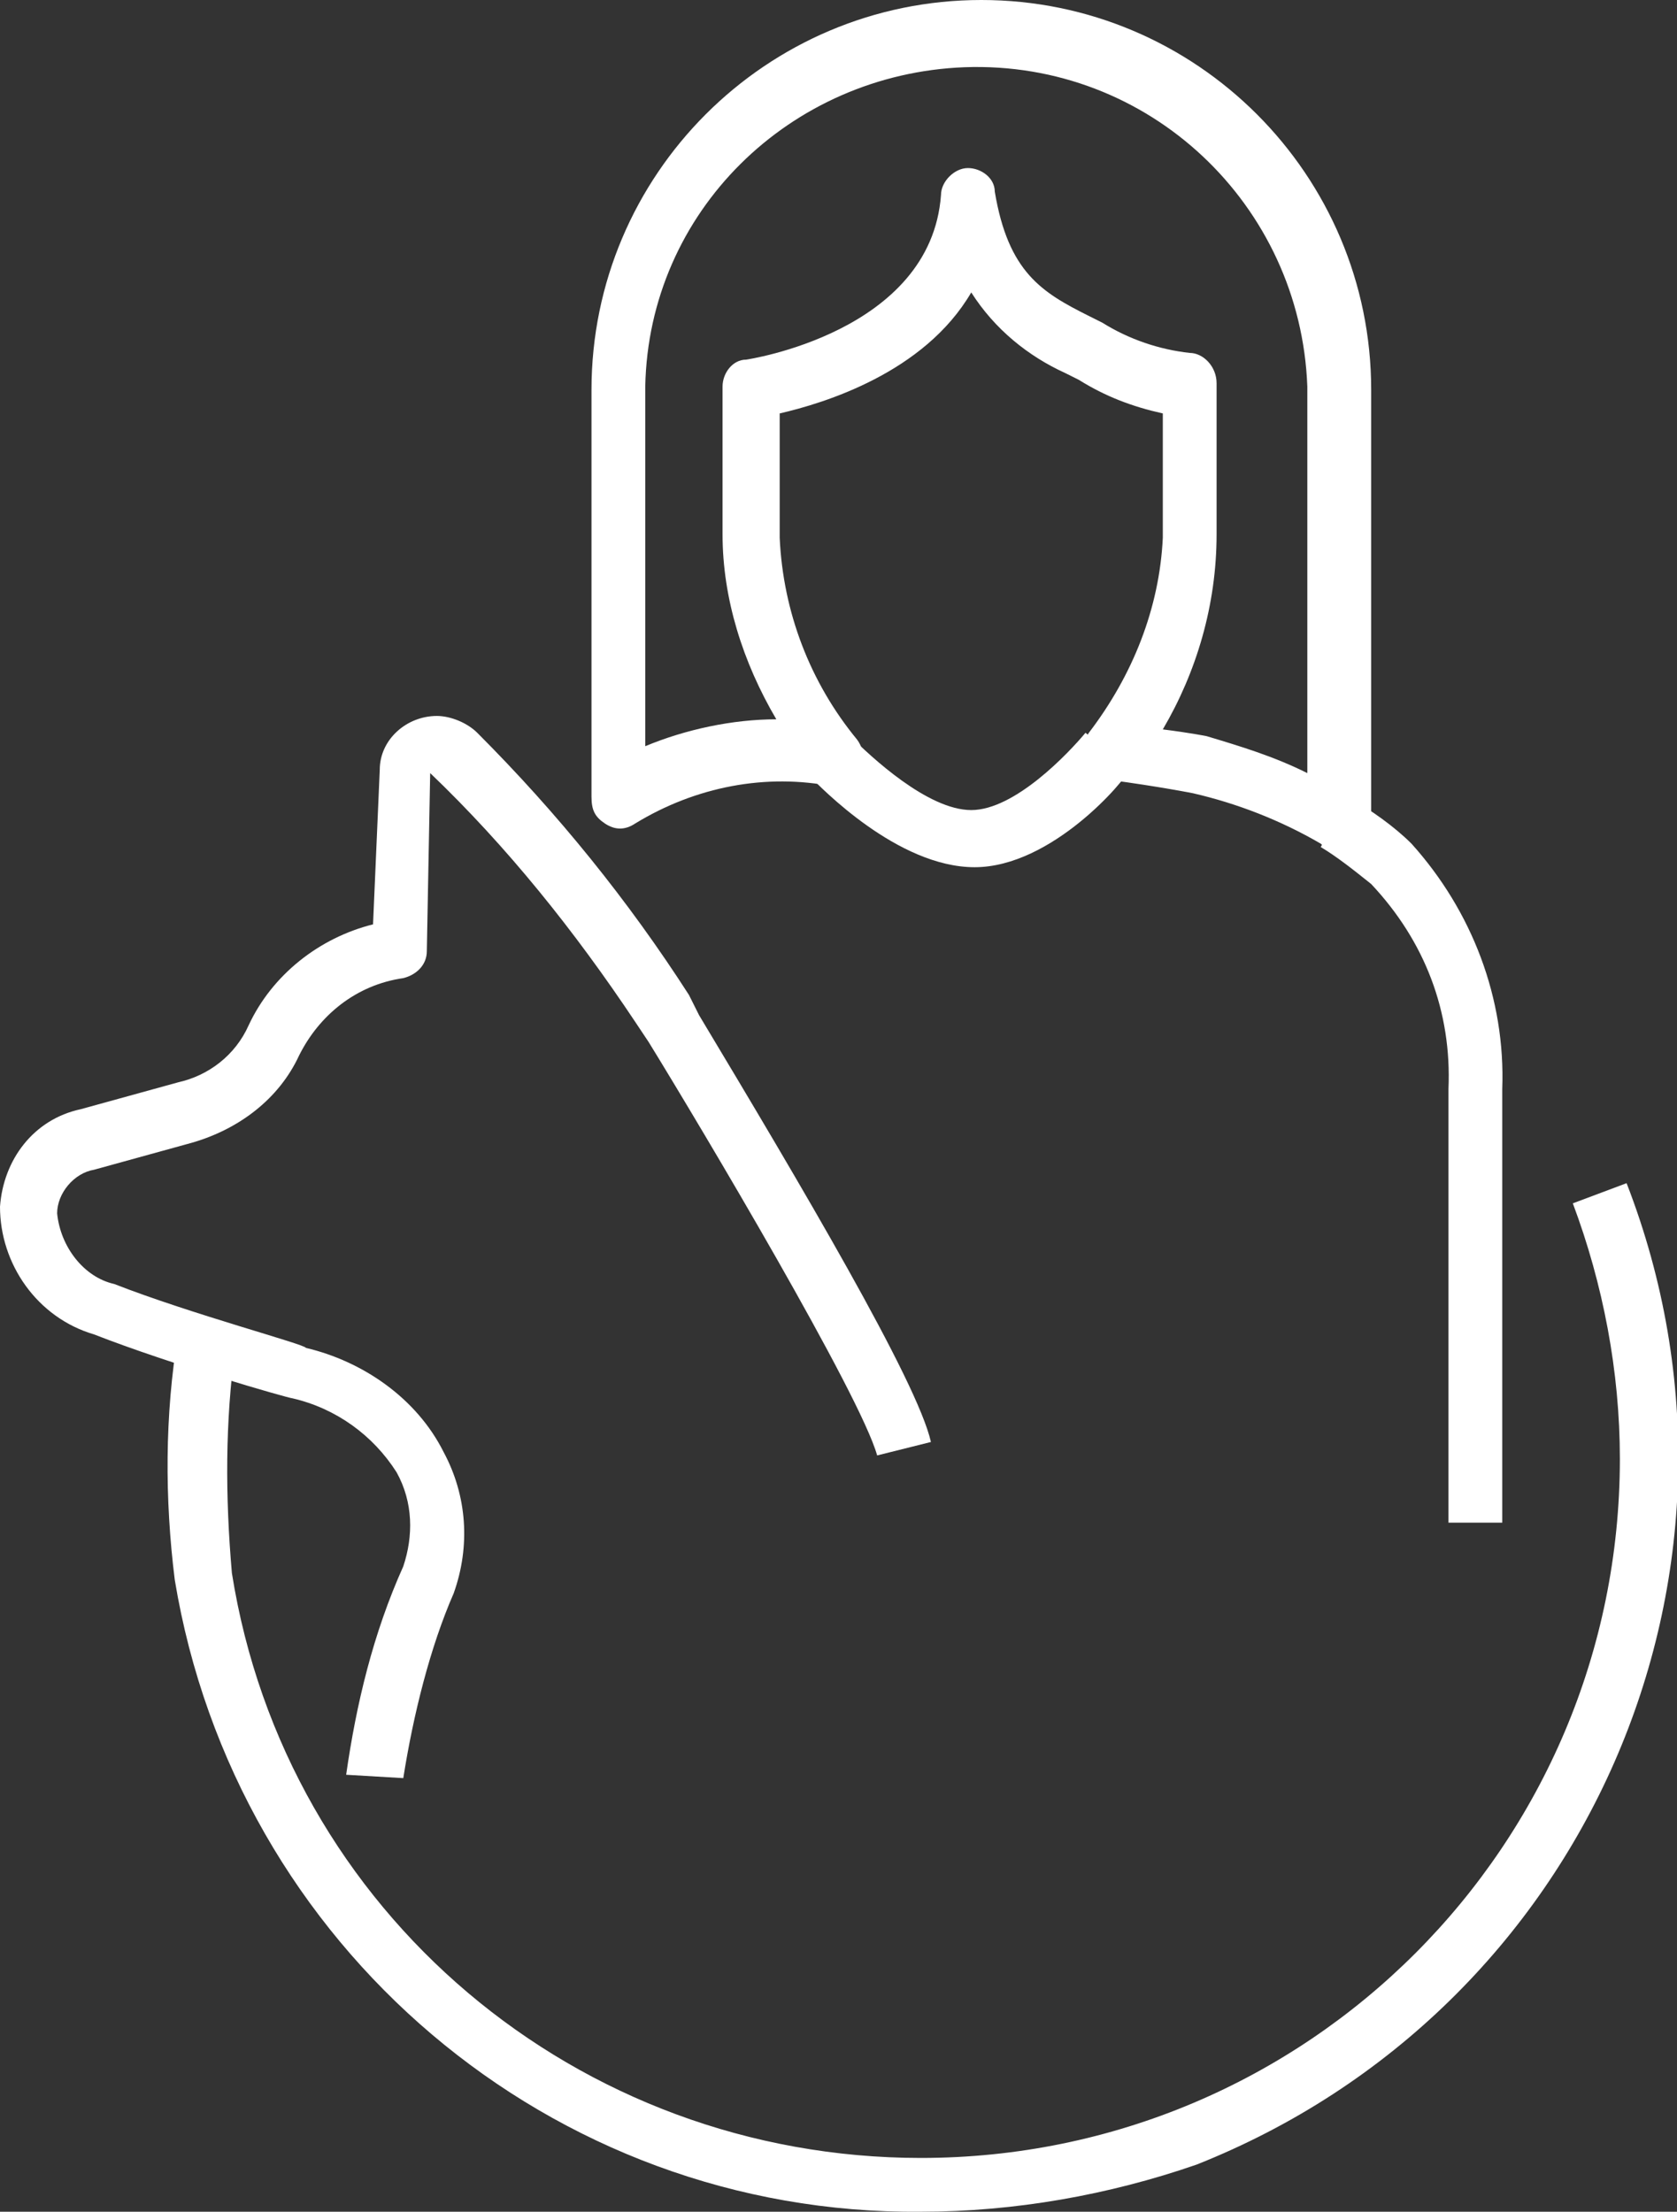 <?xml version="1.0" encoding="utf-8"?>
<!-- Generator: Adobe Illustrator 19.0.0, SVG Export Plug-In . SVG Version: 6.00 Build 0)  -->
<svg version="1.1" id="Layer_1" xmlns="http://www.w3.org/2000/svg" xmlns:xlink="http://www.w3.org/1999/xlink" x="0px" y="0px"
	 viewBox="-884.6 495.7 49.9 65.8" style="enable-background:new -884.6 495.7 49.9 65.8;" xml:space="preserve">
<rect x="-884.6" y="495.7" width="49.9" height="65.8" fill="#333333" stroke="none"/>
<style type="text/css">
	.st0{fill:#FFFFFF;}
</style>
<path class="st0" d="M-857.2,561.5c-11,0.1-20.4-7.9-22.2-18.8c-0.3-2.4-0.3-4.9,0.1-7.3l1.7,0.4c-0.3,2.2-0.3,4.4-0.1,6.7
	c1.6,10.1,10.3,17.4,20.5,17.4c11.5,0,20.8-9.3,20.8-20.8c0-2.6-0.5-5.2-1.4-7.6l1.6-0.6c4.5,11.6-1.2,24.6-12.8,29.2
	C-851.6,561-854.4,561.5-857.2,561.5L-857.2,561.5z"/>
<path class="st0" d="M-844.9,520.9c-0.2,0-0.3,0-0.4-0.1c-1.2-0.7-2.5-1.2-3.8-1.5l0,0c0,0-1-0.2-2.5-0.4c-0.3,0-0.6-0.2-0.7-0.5
	c-0.1-0.3-0.1-0.6,0.1-0.9c1.3-1.7,2.1-3.7,2.2-5.8V508c-0.9-0.2-1.7-0.5-2.5-1l-0.4-0.2c-1.1-0.5-2.1-1.3-2.8-2.4
	c-1.4,2.4-4.4,3.3-5.7,3.6v3.7c0.1,2.2,0.9,4.3,2.3,6c0.3,0.4,0.2,0.9-0.1,1.2c-0.2,0.1-0.4,0.2-0.6,0.2c-2-0.4-4.1,0-5.9,1.1
	c-0.3,0.2-0.6,0.2-0.9,0c-0.3-0.2-0.4-0.4-0.4-0.8v-12.1c0-6.4,5.2-11.6,11.6-11.6c6.4,0,11.6,5.2,11.6,11.6v12.8
	c0,0.3-0.2,0.6-0.4,0.7C-844.6,520.9-844.7,520.9-844.9,520.9z M-850,517.4c0.8,0.1,1.3,0.2,1.3,0.2c1,0.3,2,0.6,3,1.1v-11.5
	c-0.2-5.4-4.7-9.7-10.2-9.5c-5.2,0.2-9.4,4.3-9.5,9.5v10.7c1.2-0.5,2.6-0.8,3.9-0.8c-1-1.7-1.6-3.6-1.6-5.5v-4.4
	c0-0.4,0.3-0.8,0.7-0.8c0,0,5.5-0.8,5.8-4.9c0-0.4,0.4-0.8,0.8-0.8l0,0c0.4,0,0.8,0.3,0.8,0.7c0.4,2.4,1.4,3,2.8,3.7l0.4,0.2
	c0.8,0.5,1.7,0.8,2.6,0.9c0.4,0,0.8,0.4,0.8,0.9v4.5C-848.4,513.7-849,515.7-850,517.4z"/>
<path class="st0" d="M-839.8,541h-1.7v-12.9c0.1-2.3-0.7-4.4-2.3-6.1c-0.5-0.4-1-0.8-1.5-1.1l0.8-1.5c0.7,0.4,1.4,0.9,1.9,1.4
	c1.8,2,2.8,4.6,2.7,7.3V541H-839.8z"/>
<path class="st0" d="M-872.6,548.6l-1.7-0.1c0.3-2.1,0.8-4.2,1.7-6.2c0.3-0.9,0.3-1.9-0.2-2.8c-0.7-1.1-1.8-1.9-3.1-2.2
	c-0.1,0-3.6-1-5.9-1.9c-1.7-0.5-2.8-2.1-2.8-3.8c0.1-1.4,1-2.6,2.4-2.9l2.9-0.8c0.9-0.2,1.7-0.8,2.1-1.7c0.7-1.5,2.1-2.6,3.7-3
	l0.2-4.6c0-0.9,0.8-1.6,1.7-1.6c0.4,0,0.9,0.2,1.2,0.5c2.4,2.4,4.5,5,6.3,7.8l0.3,0.6c3,5,6.5,10.9,6.9,12.7l-1.6,0.4
	c-0.5-1.8-5.2-9.7-6.8-12.3l-0.4-0.6c-1.8-2.7-3.8-5.2-6.1-7.4l-0.1,5.3c0,0.4-0.3,0.7-0.7,0.8c-1.4,0.2-2.5,1.1-3.1,2.3
	c-0.6,1.3-1.8,2.2-3.2,2.6l-2.9,0.8c-0.6,0.1-1.1,0.7-1.1,1.3c0.1,1,0.8,1.9,1.7,2.1c2.3,0.9,5.7,1.8,5.7,1.9
	c1.7,0.4,3.3,1.5,4.1,3.1c0.7,1.3,0.8,2.8,0.3,4.2C-871.8,544.7-872.3,546.7-872.6,548.6z"/>
<path class="st0" d="M-855.6,521.5c-2.3,0-4.6-2.4-4.9-2.7l1.2-1.2c0.6,0.6,2.3,2.2,3.6,2.2c1.3,0,2.9-1.7,3.4-2.3l0.6,0.5v-0.8h0.1
	c0.5,0,0.8,0.4,0.8,0.9c0,0.2-0.1,0.4-0.2,0.5C-851.1,518.9-853.3,521.5-855.6,521.5z"/>
</svg>
